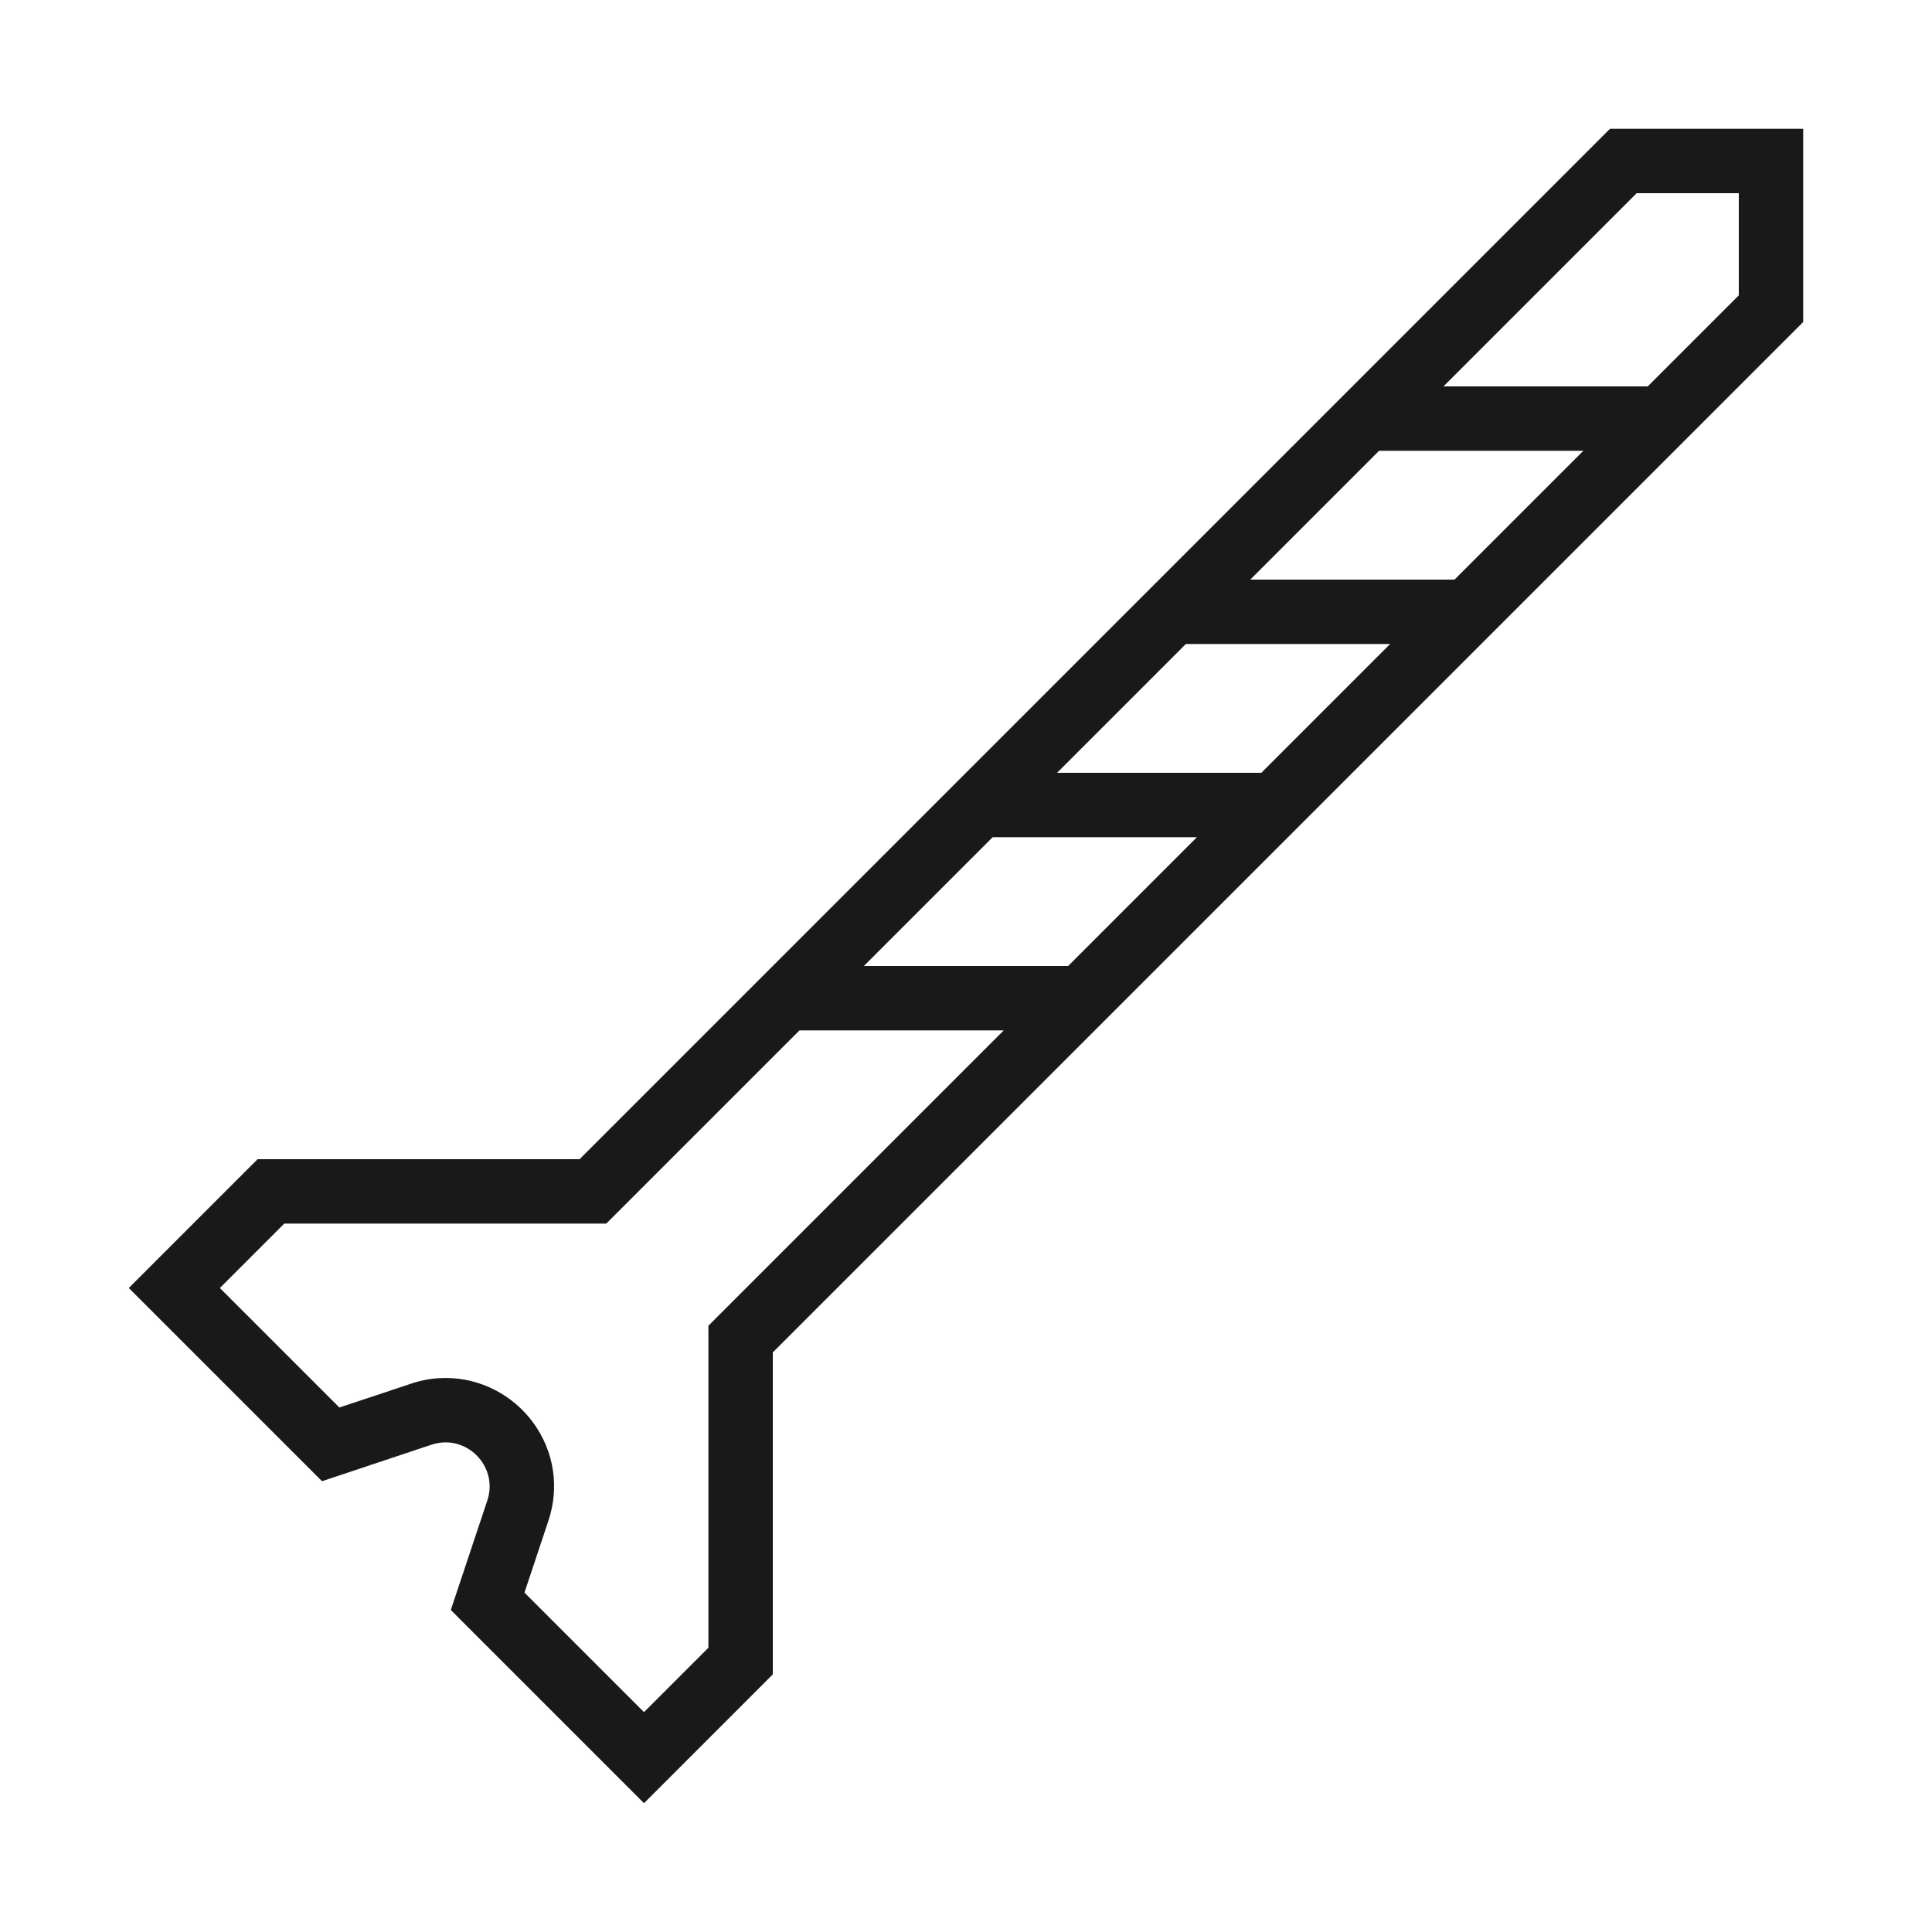 <?xml version="1.0" encoding="UTF-8"?>
<svg width="30px" height="30px" viewBox="0 0 30 30" version="1.1" xmlns="http://www.w3.org/2000/svg" xmlns:xlink="http://www.w3.org/1999/xlink">
    <title>mdpi/Icon 30 x 30 Befestigung sw</title>
    <g id="Icon-30-x-30-Befestigung-sw" stroke="none" stroke-width="1" fill="none" fill-rule="evenodd">
        <path d="M27,3 L27,4.586 L25.586,6 L22.414,6 L25.414,3 L27,3 Z M22.586,9 L19.414,9 L21.414,7 L24.586,7 L22.586,9 Z M19.586,12 L16.414,12 L18.414,10 L21.586,10 L19.586,12 Z M16.586,15 L13.414,15 L15.414,13 L18.586,13 L16.586,15 Z M11,20.586 L11,25.586 L10,26.586 L8.144,24.73 L8.515,23.616 C8.689,23.096 8.605,22.543 8.286,22.1 C7.968,21.66 7.458,21.397 6.92,21.397 C6.739,21.397 6.558,21.426 6.384,21.485 L5.27,21.856 L3.414,20 L4.414,19 L9.414,19 L12.414,16 L15.586,16 L11,20.586 Z M9,18 L4,18 L2,20 L5,23 L6.7,22.433 C6.775,22.409 6.849,22.397 6.92,22.397 C7.364,22.397 7.72,22.839 7.567,23.3 L7,25 L10,28 L12,26 L12,21 L28,5 L28,2 L25,2 L9,18 Z" id="Fill-1" fill="#191919"></path>
    </g>
</svg>